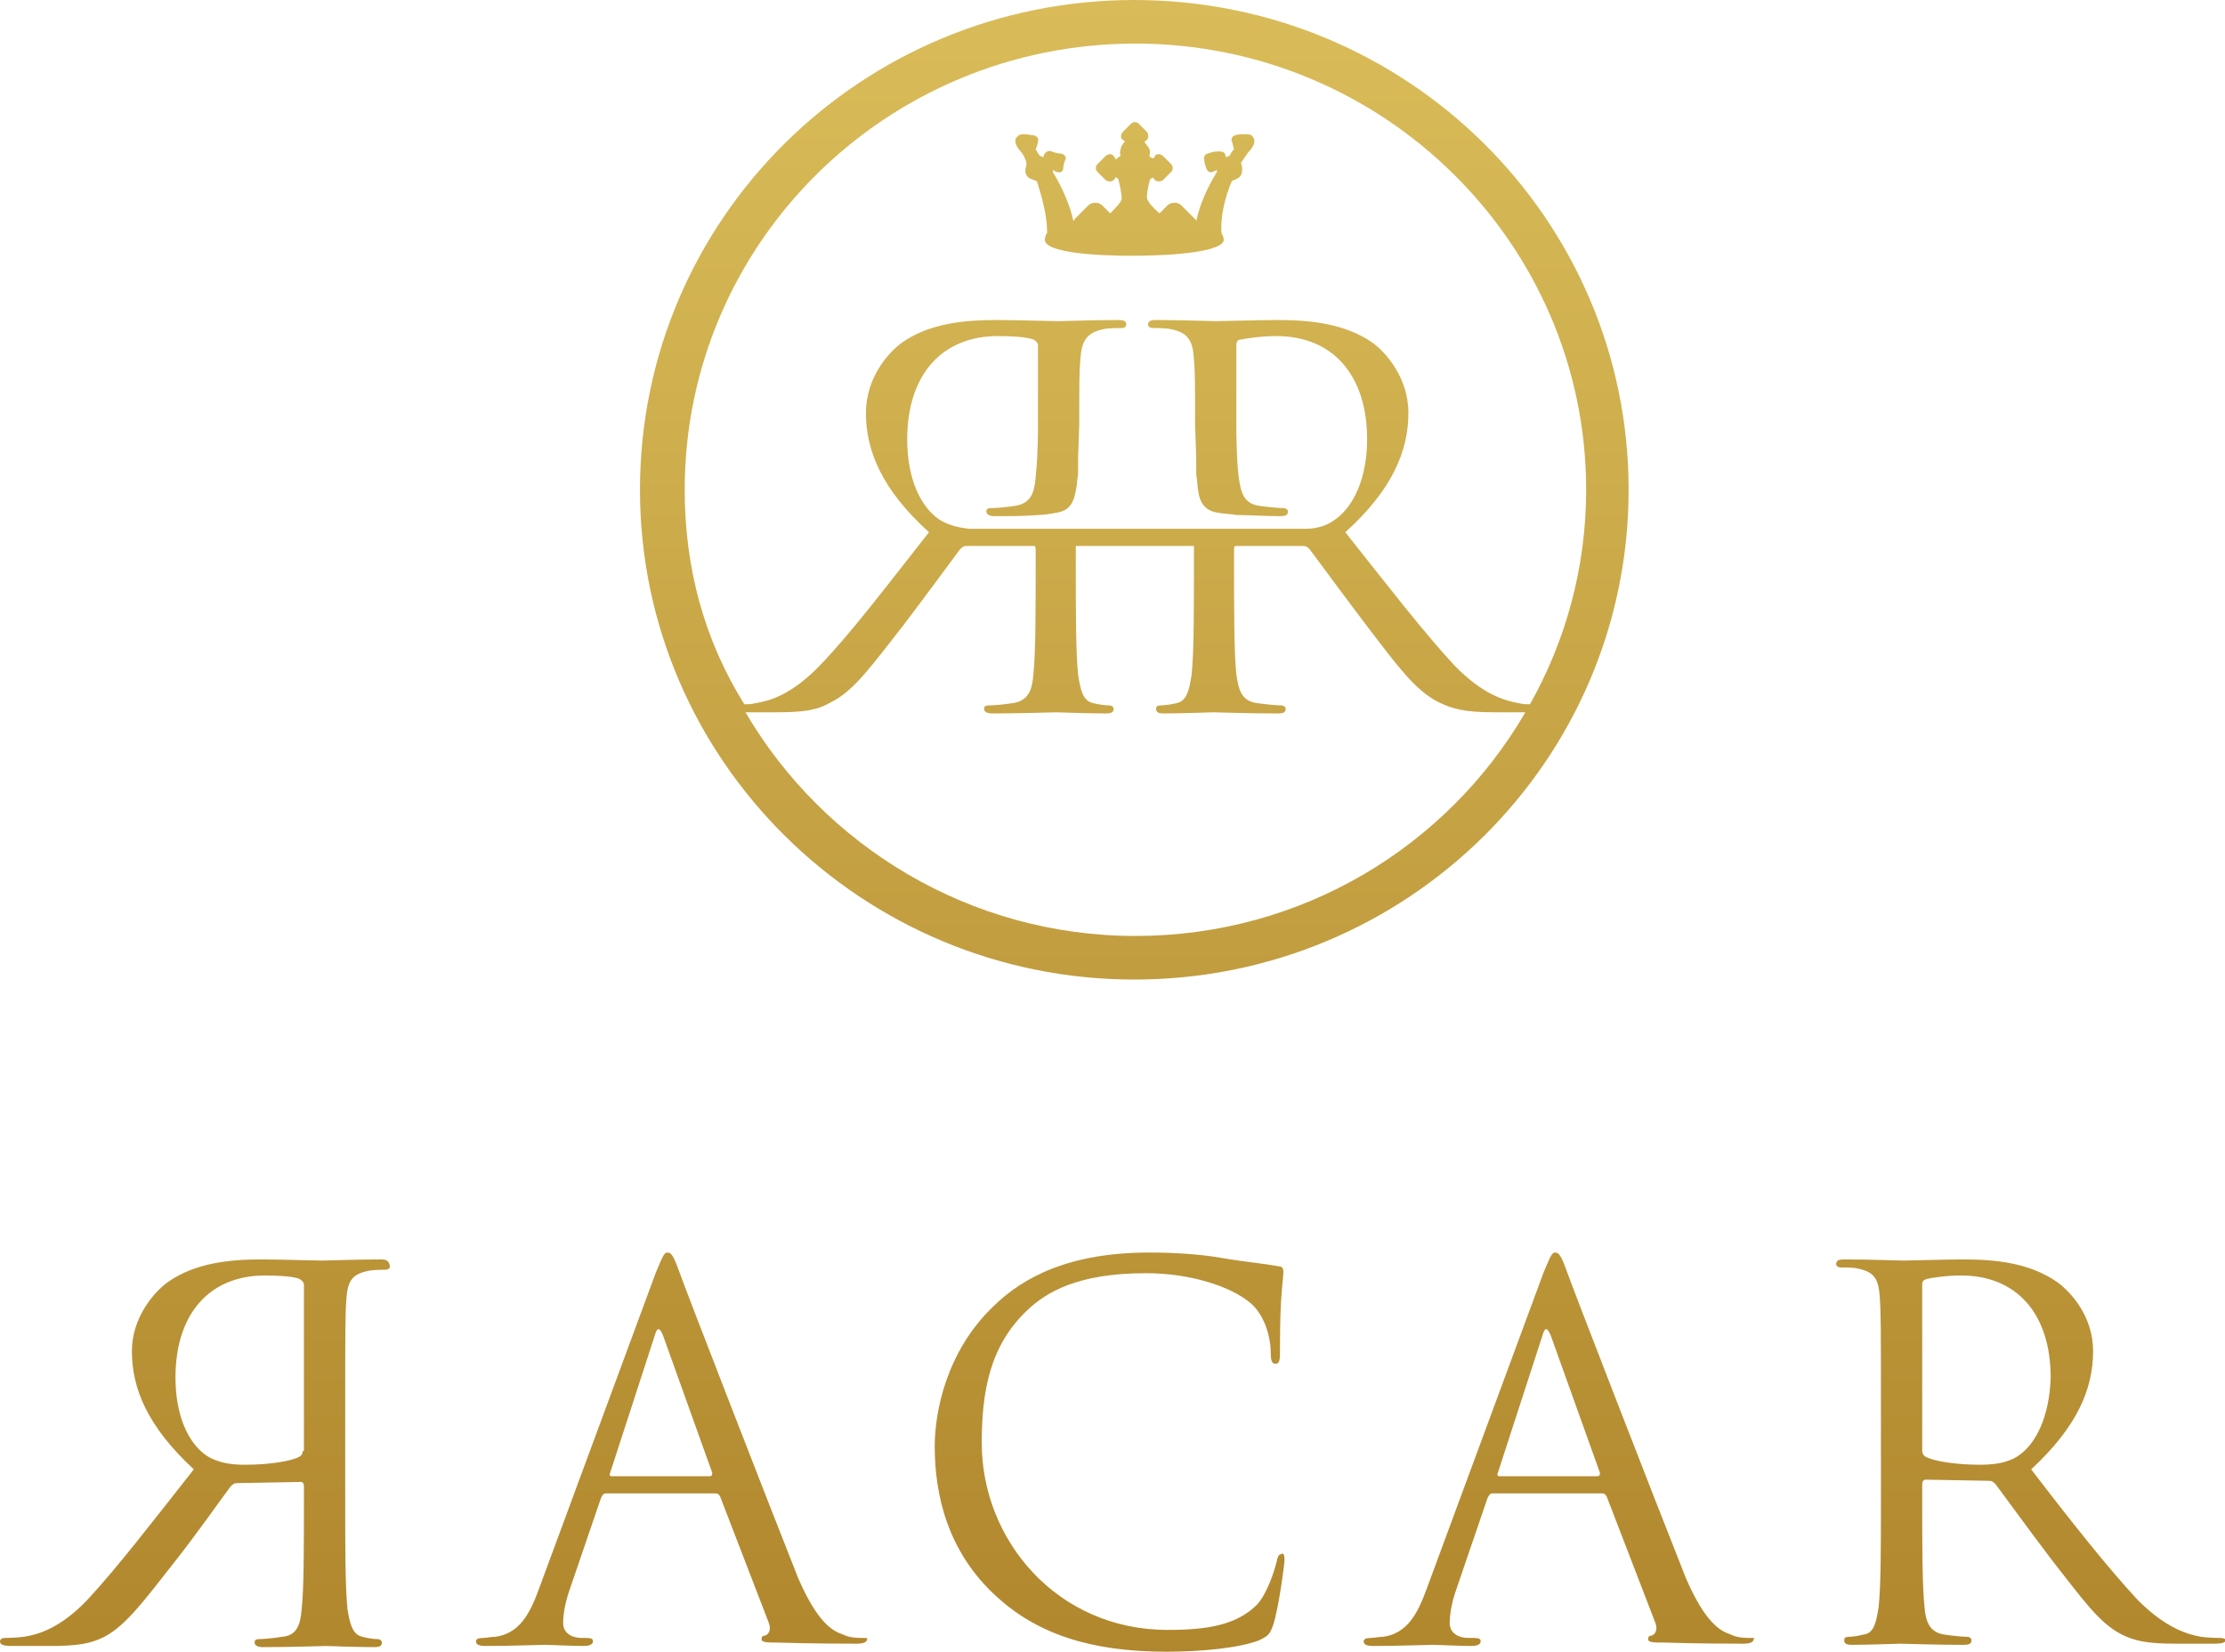 <svg xmlns="http://www.w3.org/2000/svg" xmlns:xlink="http://www.w3.org/1999/xlink" id="Layer_1" x="0px" y="0px" viewBox="0 0 194 144" style="enable-background:new 0 0 194 144;" xml:space="preserve"><style type="text/css">	.st0{fill-rule:evenodd;clip-rule:evenodd;fill:url(#logo_00000086693725135943344350000002107565281501386924_);}</style><g id="Page-1">	<g id="Home_Racar" transform="translate(-863, -15)">		<g id="Group-7" transform="translate(0, -6)">							<linearGradient id="logo_00000083769452759940158410000014470560291531186080_" gradientUnits="userSpaceOnUse" x1="664.531" y1="511.466" x2="664.531" y2="510.466" gradientTransform="matrix(194 0 0 -144 -127959 73672.125)">				<stop offset="0" style="stop-color:#D9BC59"></stop>				<stop offset="1" style="stop-color:#B1872D"></stop>			</linearGradient>							<path id="logo" style="fill-rule:evenodd;clip-rule:evenodd;fill:url(#logo_00000083769452759940158410000014470560291531186080_);" d="    M930.6,83.1c2.6,0,3.7-0.2,4.9-0.9c2-1,3.6-3.3,6.2-6.6c1.9-2.5,4.1-5.5,5-6.7c0.2-0.2,0.3-0.3,0.6-0.3l1.3,0h0.6h4    c0.1,0.1,0.1,0.2,0.1,0.3V70c0,4.3,0,7.9-0.2,9.8c-0.1,1.3-0.4,2.3-1.8,2.5c-0.6,0.1-1.6,0.2-2.1,0.2c-0.3,0-0.4,0.1-0.4,0.3    c0,0.2,0.2,0.4,0.7,0.4c2.5,0,5.4-0.1,5.6-0.1c0,0,2.9,0.1,4.3,0.1c0.5,0,0.7-0.1,0.7-0.4c0-0.1-0.1-0.3-0.4-0.3    c-0.4,0-1-0.1-1.4-0.2c-0.9-0.2-1.1-1.2-1.3-2.5c-0.2-1.9-0.2-5.5-0.2-9.8v-1.4h10.3V70c0,4.3,0,7.9-0.2,9.8    c-0.2,1.3-0.4,2.3-1.3,2.5c-0.4,0.1-1,0.2-1.4,0.2c-0.3,0-0.4,0.1-0.4,0.3c0,0.3,0.2,0.4,0.7,0.4c1.4,0,4.2-0.1,4.3-0.1    c0.2,0,3.1,0.1,5.6,0.1c0.5,0,0.7-0.1,0.7-0.4c0-0.1-0.1-0.3-0.4-0.3c-0.4,0-1.4-0.1-2.1-0.2c-1.4-0.2-1.6-1.2-1.8-2.5    c-0.2-1.9-0.2-5.5-0.2-9.8v-1.1c0-0.1,0-0.2,0.1-0.3h4h0.6l1.3,0c0.3,0,0.4,0.1,0.6,0.3c0.9,1.2,3.1,4.2,5,6.7    c2.6,3.4,4.2,5.6,6.2,6.6c1.2,0.6,2.3,0.9,4.9,0.9h2.7c-6.8,11.7-19.5,19.5-34,19.5c-14.5,0-27.2-7.9-34-19.5H930.6z M922.7,63.7    c0-21.5,17.6-38.9,39.3-38.9c21.7,0,39.3,17.5,39.3,38.9c0,6.8-1.8,13.2-4.9,18.7c-0.3,0-0.6,0-1-0.1c-1.1-0.2-3.1-0.7-5.6-3.3    c-2.6-2.8-5.7-6.8-9.5-11.6c4.1-3.7,5.5-7.1,5.5-10.4c0-3.1-2-5.3-3.1-6.1c-2.4-1.7-5.5-2-8.3-2c-1.4,0-4.9,0.1-5.4,0.1    c-0.2,0-3.1-0.1-5.2-0.1c-0.5,0-0.7,0.1-0.7,0.4c0,0.2,0.2,0.3,0.4,0.3c0.4,0,1.2,0,1.6,0.1c1.5,0.3,1.9,1,2,2.6    c0.1,1.1,0.1,2.1,0.1,5.7l0.1,2.9h0l0,1.3c0,0.4,0.1,0.7,0.1,1c0.1,1.3,0.4,2.3,1.8,2.5c0.5,0.1,1.1,0.1,1.6,0.2    c1.1,0,2.5,0.1,3.8,0.1c0.5,0,0.7-0.1,0.7-0.4c0-0.1-0.1-0.3-0.4-0.3c-0.4,0-1.4-0.1-2.1-0.2c-1.4-0.2-1.6-1.2-1.8-2.5    c-0.1-0.8-0.2-2.7-0.2-4v-7.5c0-0.3,0.1-0.5,0.4-0.5c0.5-0.1,1.7-0.3,3.1-0.3c4.9,0,7.9,3.4,7.9,9c0,3.4-1.2,5.9-2.8,7    c-0.8,0.6-1.7,0.8-2.6,0.8h-1.8h0h-7.7h-10.3h-7.7h-1.8c-0.9-0.1-1.8-0.3-2.6-0.8c-1.6-1.1-2.8-3.5-2.8-7c0-5.6,3-9,7.9-9    c1.4,0,2.6,0.1,3.1,0.3c0.2,0.1,0.4,0.3,0.4,0.5v7.5c0,1.3-0.1,3.2-0.2,4c-0.1,1.3-0.4,2.3-1.8,2.5c-0.6,0.1-1.6,0.2-2.1,0.2    c-0.3,0-0.4,0.1-0.4,0.3c0,0.2,0.2,0.4,0.7,0.4c1.3,0,2.7,0,3.8-0.1c0.5,0,1.1-0.1,1.6-0.2c1.4-0.2,1.6-1.2,1.8-2.5    c0-0.3,0.1-0.7,0.1-1l0-1.3h0l0.1-2.9c0-3.6,0-4.6,0.1-5.7c0.1-1.5,0.5-2.3,2-2.6c0.4-0.1,1.1-0.1,1.6-0.1c0.2,0,0.4-0.1,0.4-0.3    c0-0.3-0.2-0.4-0.7-0.4c-2.1,0-4.9,0.1-5.2,0.1c-0.5,0-4-0.1-5.4-0.1c-2.9,0-5.9,0.3-8.3,2c-1.1,0.8-3.1,3-3.1,6.1    c0,3.3,1.4,6.7,5.5,10.4c-3.7,4.7-6.8,8.8-9.5,11.6c-2.5,2.6-4.4,3.1-5.6,3.3c-0.4,0.1-0.7,0.1-1,0.1    C924.4,76.8,922.7,70.5,922.7,63.7L922.7,63.7z M961.9,106.4c23.8,0,43.1-19.1,43.1-42.7S985.7,21,961.9,21    c-23.8,0-43.1,19.1-43.1,42.7S938.2,106.4,961.9,106.4L961.9,106.4z M951.9,34.1c-0.4-0.5-0.5-0.9-0.2-1.2c0,0,0.1,0,0.1-0.1    c0,0,0,0,0,0c0,0,0,0,0,0c0.2-0.1,0.4-0.1,0.5-0.1c0.3,0,0.6,0.1,0.9,0.1c0.2,0.1,0.4,0.3,0.3,0.5c0,0.2-0.1,0.5-0.2,0.7    c0.1,0.2,0.2,0.4,0.4,0.6c0.1,0,0.2,0.1,0.3,0.1c0-0.1,0-0.2,0.1-0.3c0.1-0.2,0.4-0.3,0.6-0.2c0.2,0.1,0.6,0.2,0.9,0.2    c0.2,0.1,0.4,0.3,0.3,0.5c-0.1,0.2-0.2,0.6-0.2,0.8c0,0.2-0.2,0.4-0.5,0.3c-0.1,0-0.3-0.1-0.4-0.2c0,0.1,0,0.1,0,0.2    c0.8,1.3,1.5,2.9,1.8,4.3c0-0.1,0.1-0.1,0.1-0.2c0.3-0.3,0.9-0.9,1.2-1.2c0.3-0.3,0.9-0.3,1.2,0c0.2,0.2,0.4,0.4,0.7,0.7    c0.5-0.5,1-1,1-1.3c0-0.4-0.2-1.4-0.3-1.7c-0.1-0.1-0.2-0.1-0.2-0.2c0,0.1-0.1,0.2-0.2,0.3c-0.2,0.2-0.6,0.1-0.7,0    c-0.2-0.2-0.5-0.5-0.7-0.7c-0.2-0.2-0.2-0.5,0-0.7c0.2-0.2,0.5-0.5,0.7-0.7c0.1-0.1,0.5-0.3,0.7,0c0.1,0.1,0.1,0.2,0.2,0.3    c0.1-0.1,0.2-0.2,0.4-0.3c0,0,0,0,0,0c-0.1-0.3,0-0.6,0.1-0.9c0.1-0.1,0.2-0.3,0.3-0.4c-0.1,0-0.1-0.1-0.2-0.1    c-0.3-0.2-0.1-0.6,0-0.7c0.2-0.2,0.5-0.5,0.7-0.7c0.2-0.2,0.5-0.2,0.7,0c0.2,0.2,0.5,0.5,0.7,0.7c0.1,0.1,0.2,0.5,0,0.7    c-0.1,0.1-0.2,0.1-0.2,0.2c0.1,0.1,0.2,0.3,0.3,0.4c0.2,0.2,0.2,0.6,0.1,0.8c0.1,0.1,0.2,0.2,0.4,0.2c0-0.1,0.1-0.1,0.1-0.2    c0.2-0.3,0.6-0.1,0.7,0c0.2,0.2,0.5,0.5,0.7,0.7c0.2,0.2,0.2,0.5,0,0.7c-0.2,0.2-0.5,0.5-0.7,0.7c-0.1,0.1-0.5,0.2-0.7,0    c-0.1-0.1-0.1-0.2-0.2-0.2c-0.1,0-0.1,0.1-0.2,0.1c-0.1,0.2-0.3,1.1-0.3,1.6c0,0.3,0.5,0.9,1.1,1.4c0.3-0.3,0.5-0.5,0.7-0.7    c0.3-0.3,0.9-0.3,1.2,0s0.9,0.9,1.2,1.2c0.1,0.1,0.1,0.1,0.1,0.2c0.3-1.5,1-3,1.8-4.3c0-0.1,0-0.1,0-0.2    c-0.1,0.1-0.2,0.1-0.4,0.2c-0.3,0.1-0.5-0.2-0.5-0.3c-0.1-0.2-0.2-0.6-0.2-0.8c-0.1-0.2,0.1-0.5,0.3-0.5c0.2-0.1,0.6-0.2,0.9-0.2    c0.2,0,0.5,0,0.6,0.2c0,0.1,0.1,0.2,0.1,0.3c0.1,0,0.2-0.1,0.3-0.1c0.1-0.2,0.2-0.4,0.4-0.6c-0.1-0.2-0.1-0.5-0.2-0.7    c-0.1-0.2,0.1-0.5,0.3-0.5c0.2-0.1,0.6-0.1,0.9-0.1c0.1,0,0.4,0,0.5,0.1c0,0,0,0,0,0c0,0,0,0,0,0c0,0,0.1,0,0.1,0.1    c0.3,0.3,0.2,0.7-0.2,1.2c-0.3,0.3-0.5,0.7-0.8,1.1c0.1,0.2,0.1,0.5,0.1,0.7c0,0.3-0.2,0.6-0.5,0.7c-0.1,0.1-0.3,0.1-0.4,0.2    c-0.6,1.4-1,3.1-0.9,4.5c0.1,0.2,0.2,0.4,0.2,0.6c0,1-4.1,1.4-8,1.4c-3.4,0-7.6-0.3-7.6-1.4c0-0.2,0.1-0.5,0.2-0.6    c0-1.4-0.4-3-0.9-4.5c-0.2-0.1-0.3-0.1-0.5-0.2c-0.3-0.1-0.5-0.4-0.5-0.7c0-0.2,0.1-0.5,0.1-0.7    C952.4,34.8,952.2,34.4,951.9,34.1L951.9,34.1z M1039,147.9c-1,0.7-2.3,0.8-3.4,0.8c-2,0-4-0.3-4.7-0.7c-0.2-0.1-0.3-0.3-0.3-0.5    V133c0-0.3,0.1-0.4,0.4-0.5c0.4-0.1,1.7-0.3,3-0.3c4.8,0,7.8,3.3,7.8,8.9C1041.7,144.5,1040.5,146.9,1039,147.9L1039,147.9z     M1056.6,163.8c-0.3,0-0.9,0-1.7-0.1c-1.1-0.2-3-0.7-5.5-3.2c-2.6-2.8-5.7-6.7-9.3-11.4c4-3.7,5.4-7,5.4-10.3c0-3.1-2-5.2-3.1-6    c-2.4-1.7-5.4-2-8.2-2c-1.4,0-4.8,0.1-5.3,0.1c-0.2,0-3-0.1-5.1-0.1c-0.5,0-0.7,0.1-0.7,0.4c0,0.2,0.2,0.3,0.4,0.3    c0.4,0,1.2,0,1.5,0.1c1.5,0.3,1.8,1,1.9,2.5c0.1,1.4,0.1,2.7,0.1,9.6v7.8c0,4.3,0,7.8-0.2,9.6c-0.2,1.3-0.4,2.3-1.3,2.4    c-0.4,0.1-0.9,0.2-1.3,0.2c-0.3,0-0.4,0.1-0.4,0.3c0,0.3,0.2,0.4,0.7,0.4c1.3,0,4.2-0.1,4.2-0.1c0.2,0,3,0.1,5.5,0.1    c0.5,0,0.7-0.1,0.7-0.4c0-0.1-0.1-0.3-0.4-0.3c-0.4,0-1.4-0.1-2-0.2c-1.3-0.2-1.6-1.2-1.7-2.4c-0.2-1.9-0.2-5.4-0.2-9.6v-1.1    c0-0.2,0.1-0.4,0.3-0.4l5.5,0.1c0.3,0,0.4,0.1,0.6,0.3c0.9,1.2,3,4.1,4.9,6.6c2.6,3.3,4.1,5.5,6.1,6.5c1.2,0.6,2.3,0.8,4.8,0.8    h3.2c0.8,0,1.1-0.1,1.1-0.4C1057,163.9,1056.8,163.8,1056.6,163.8L1056.6,163.8z M1002.3,149.7h-8.6c-0.1,0-0.2-0.1-0.1-0.3    l3.9-12c0.2-0.7,0.4-0.7,0.7,0l4.3,12C1002.5,149.5,1002.5,149.7,1002.3,149.7L1002.3,149.7z M1015.6,163.8c-0.4,0-1.1,0-1.7-0.3    c-0.9-0.3-2.2-1-3.9-4.9c-2.7-6.8-9.8-25.1-10.4-26.8c-0.5-1.4-0.7-1.6-1-1.6c-0.3,0-0.4,0.3-1,1.7l-10.2,27.6    c-0.8,2.2-1.7,3.9-3.8,4.2c-0.4,0-0.8,0.1-1.1,0.1c-0.4,0-0.6,0.1-0.6,0.3c0,0.3,0.3,0.4,0.9,0.4c2.1,0,4.6-0.1,5.1-0.1    s2.3,0.1,3.4,0.1c0.4,0,0.8-0.1,0.8-0.4c0-0.2-0.1-0.3-0.6-0.3H991c-0.8,0-1.6-0.4-1.6-1.3c0-0.8,0.2-1.9,0.6-3l2.7-7.9    c0.1-0.2,0.2-0.4,0.4-0.4h9.6c0.2,0,0.3,0.1,0.4,0.3l4.2,10.9c0.3,0.7,0,1.1-0.3,1.2c-0.2,0-0.3,0.1-0.3,0.3    c0,0.3,0.5,0.3,1.3,0.3c3.1,0.1,6.4,0.1,7,0.1c0.5,0,0.9-0.1,0.9-0.4C1016.1,163.8,1015.9,163.8,1015.6,163.8L1015.6,163.8z     M975,157c0,0.3-0.5,4.2-1,5.7c-0.3,0.8-0.4,0.9-1.2,1.3c-1.8,0.7-5.2,1-8.1,1c-6.7,0-11.3-1.6-14.8-4.8    c-4.3-3.9-5.4-8.9-5.4-13.1c0-3,1-8.2,5-12.1c2.7-2.7,6.8-4.8,13.7-4.8c1.8,0,4.3,0.1,6.5,0.5c1.7,0.3,3.1,0.4,4.8,0.7    c0.3,0,0.4,0.2,0.4,0.5c0,0.4-0.1,0.9-0.2,2.5c-0.1,1.5-0.1,3.9-0.1,4.6c0,0.7-0.1,0.9-0.4,0.9c-0.3,0-0.4-0.3-0.4-0.9    c0-1.7-0.7-3.6-1.9-4.5c-1.6-1.3-5-2.5-9-2.5c-6,0-8.7,1.7-10.3,3.2c-3.3,3.1-4,7.1-4,11.6c0,8.5,6.6,16.3,16.2,16.3    c3.4,0,6-0.4,7.8-2.2c0.9-1,1.5-2.9,1.7-3.7c0.1-0.5,0.2-0.7,0.4-0.7C974.9,156.3,975,156.6,975,157L975,157z M924.9,149.7h-8.6    c-0.1,0-0.2-0.1-0.1-0.3l3.9-12c0.2-0.7,0.4-0.7,0.7,0l4.3,12C925.1,149.5,925.1,149.7,924.9,149.7L924.9,149.7z M938.2,163.8    c-0.4,0-1.1,0-1.7-0.3c-0.9-0.3-2.2-1-3.9-4.9c-2.7-6.8-9.8-25.1-10.4-26.8c-0.5-1.4-0.7-1.6-1-1.6c-0.3,0-0.4,0.3-1,1.7    L910,159.5c-0.8,2.2-1.7,3.9-3.8,4.2c-0.4,0-0.8,0.1-1.1,0.1c-0.4,0-0.6,0.1-0.6,0.3c0,0.3,0.3,0.4,0.9,0.4    c2.1,0,4.6-0.1,5.1-0.1c0.5,0,2.3,0.1,3.4,0.1c0.4,0,0.8-0.1,0.8-0.4c0-0.2-0.1-0.3-0.6-0.3h-0.4c-0.8,0-1.6-0.4-1.6-1.3    c0-0.8,0.2-1.9,0.6-3l2.7-7.9c0.1-0.2,0.2-0.4,0.4-0.4h9.6c0.2,0,0.3,0.1,0.4,0.3l4.2,10.9c0.3,0.7,0,1.1-0.3,1.2    c-0.2,0-0.3,0.1-0.3,0.3c0,0.3,0.5,0.3,1.3,0.3c3.1,0.1,6.4,0.1,7,0.1c0.5,0,0.9-0.1,0.9-0.4    C938.7,163.8,938.5,163.8,938.2,163.8L938.2,163.8z M889.4,147.5c0,0.2-0.1,0.4-0.3,0.5c-0.7,0.4-2.7,0.7-4.7,0.7    c-1.1,0-2.3-0.1-3.4-0.8c-1.6-1.1-2.7-3.5-2.7-6.8c0-5.6,3-8.9,7.8-8.9c1.3,0,2.6,0.1,3,0.3c0.2,0.1,0.4,0.3,0.4,0.5V147.5z     M896.2,130.8c-2,0-4.8,0.1-5.1,0.1c-0.5,0-3.9-0.1-5.3-0.1c-2.8,0-5.8,0.3-8.2,2c-1.1,0.8-3.1,3-3.1,6c0,3.3,1.4,6.6,5.4,10.3    c-3.7,4.7-6.7,8.6-9.3,11.4c-2.4,2.5-4.3,3-5.5,3.2c-0.9,0.1-1.5,0.1-1.7,0.1c-0.2,0-0.4,0.1-0.4,0.3c0,0.3,0.3,0.4,1.1,0.4h3.2    c2.5,0,3.6-0.2,4.8-0.8c1.9-1,3.5-3.2,6.1-6.5c1.9-2.4,4-5.4,4.9-6.6c0.2-0.2,0.3-0.3,0.6-0.3l5.5-0.1c0.2,0,0.3,0.1,0.3,0.4v1.1    c0,4.3,0,7.8-0.2,9.6c-0.1,1.3-0.4,2.3-1.7,2.4c-0.6,0.1-1.6,0.2-2,0.2c-0.3,0-0.4,0.1-0.4,0.3c0,0.2,0.2,0.4,0.7,0.4    c2.5,0,5.3-0.1,5.5-0.1c0,0,2.9,0.1,4.2,0.1c0.5,0,0.7-0.1,0.7-0.4c0-0.1-0.1-0.3-0.4-0.3c-0.4,0-0.9-0.1-1.3-0.2    c-0.9-0.2-1.1-1.2-1.3-2.4c-0.2-1.9-0.2-5.4-0.2-9.6v-7.8c0-6.9,0-8.2,0.1-9.6c0.1-1.5,0.4-2.2,1.9-2.5c0.4-0.1,1.1-0.1,1.5-0.1    c0.2,0,0.4-0.1,0.4-0.3C896.9,130.9,896.7,130.8,896.2,130.8L896.2,130.8z"></path>		</g>	</g></g></svg>